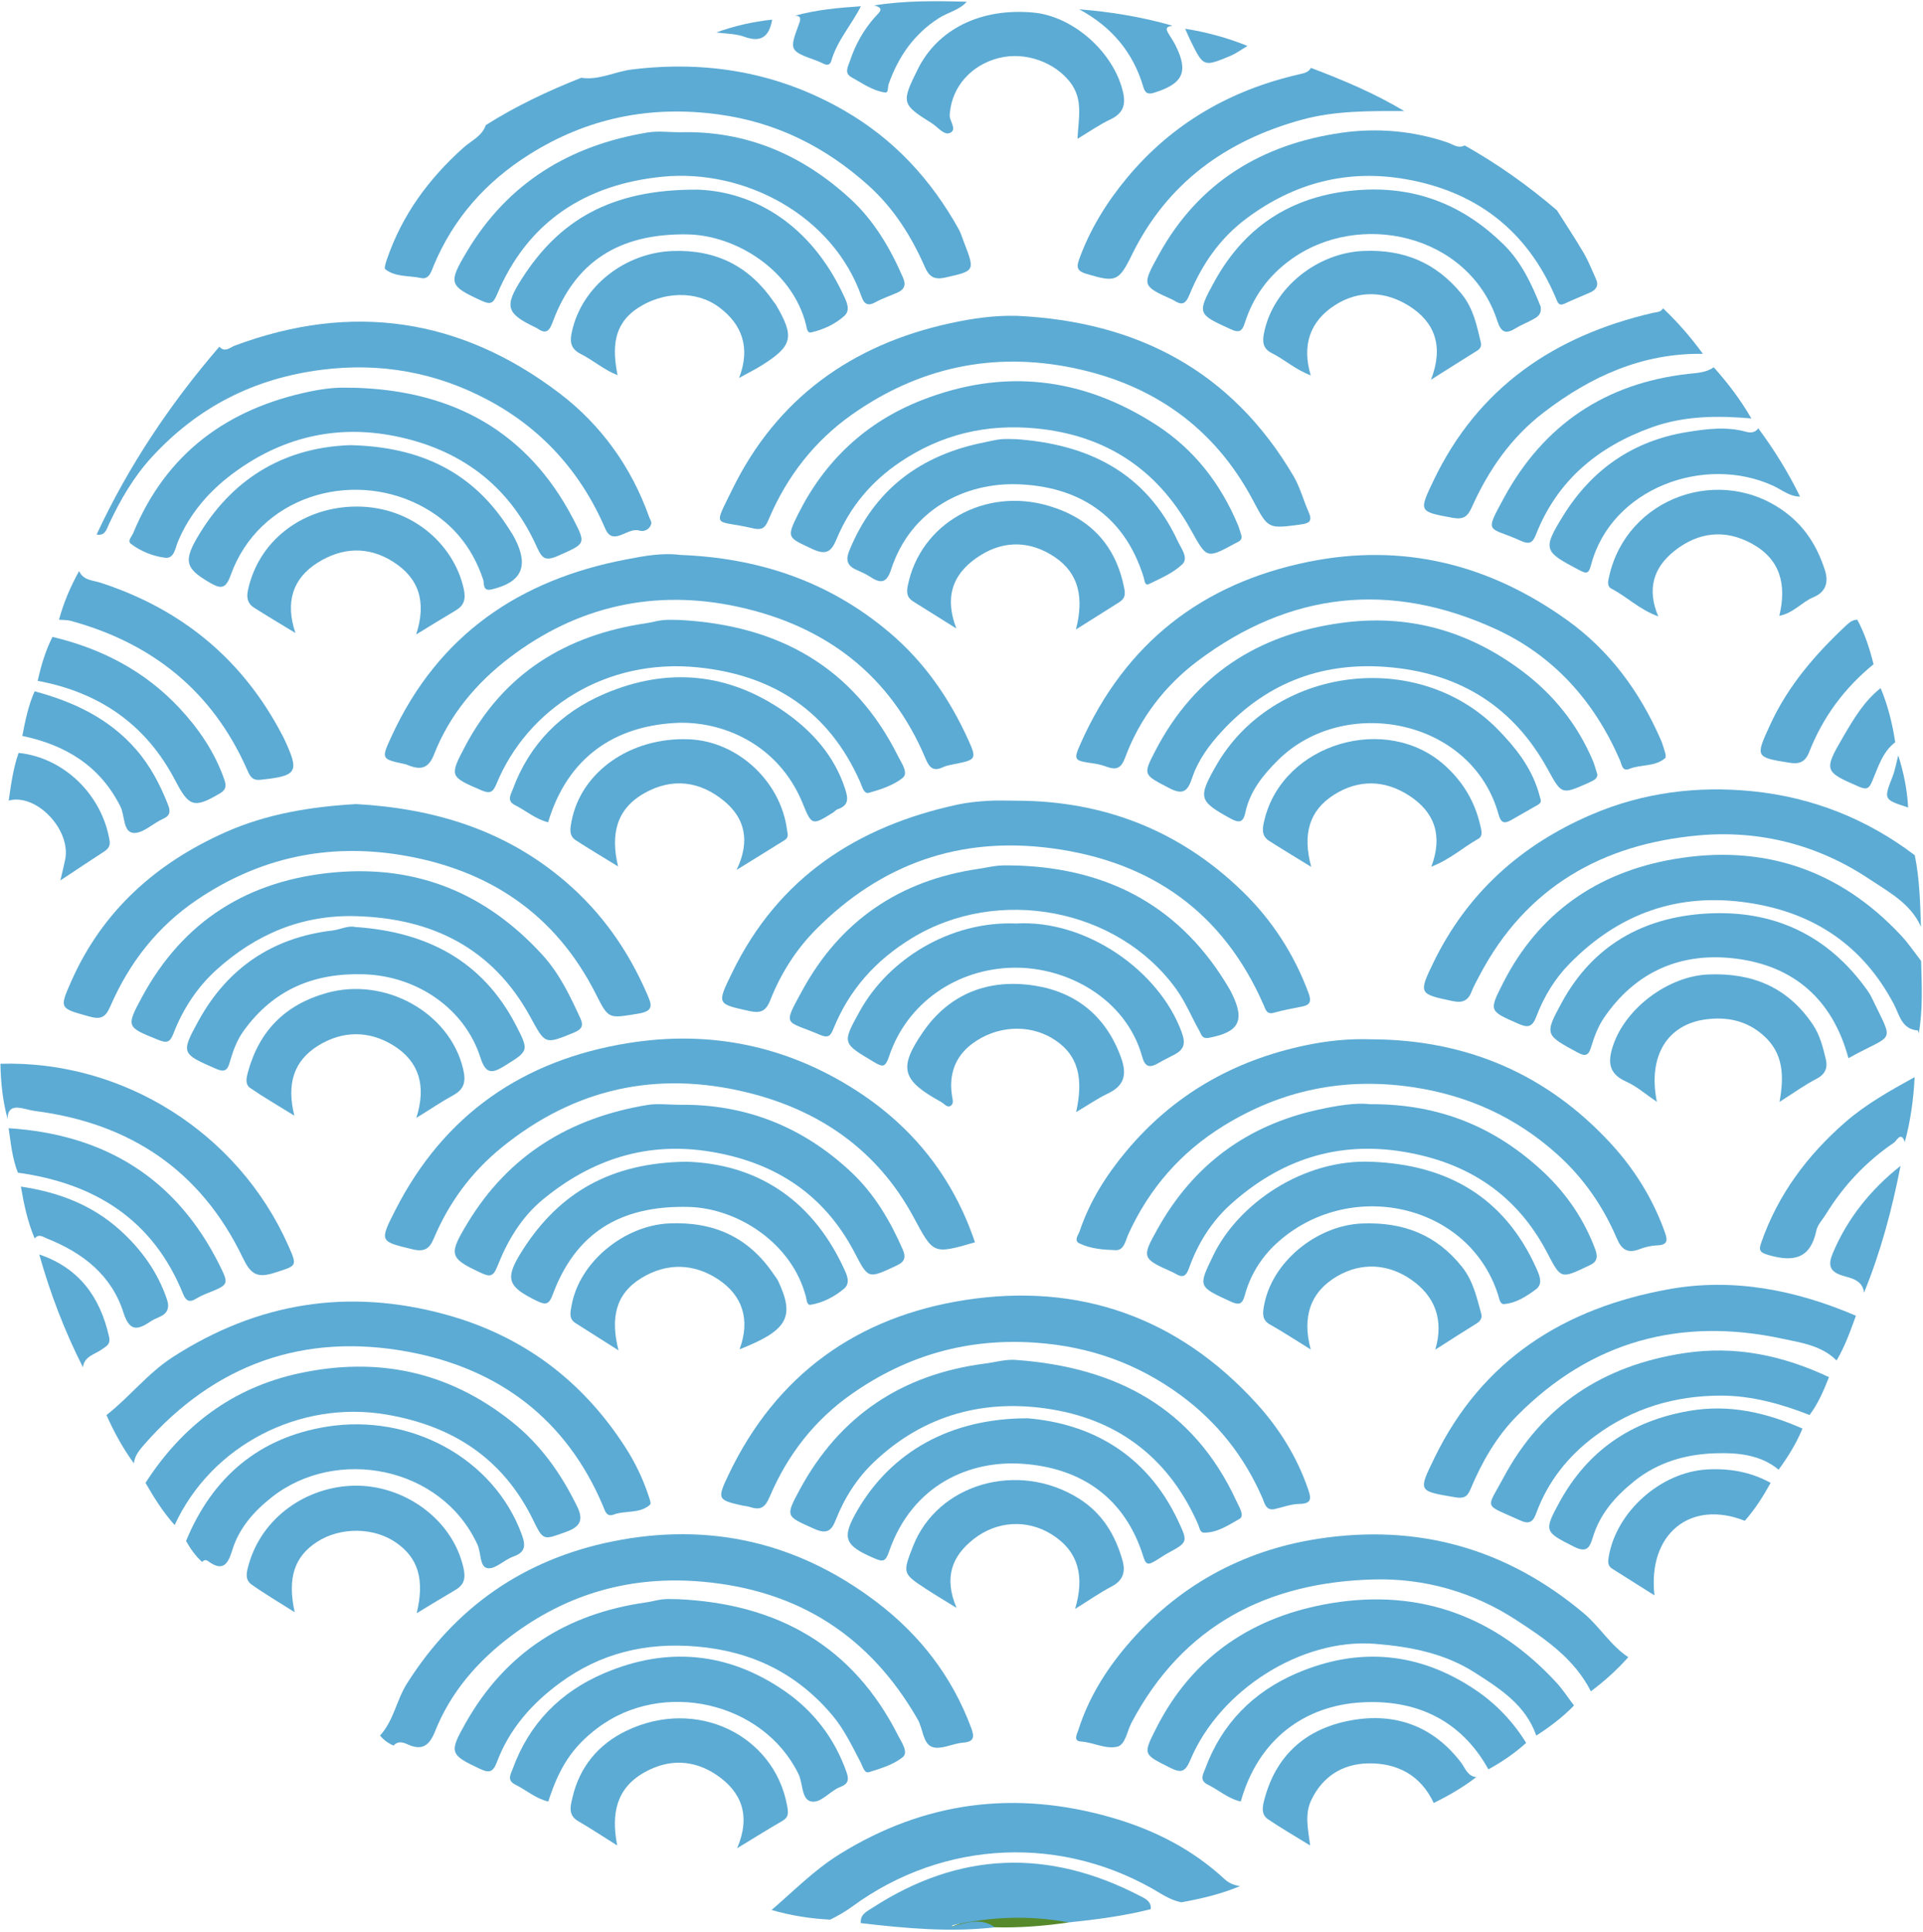 <?xml version="1.0" encoding="UTF-8"?><svg xmlns="http://www.w3.org/2000/svg" xmlns:xlink="http://www.w3.org/1999/xlink" height="160.3" preserveAspectRatio="xMidYMid meet" version="1.0" viewBox="0.5 -0.1 159.6 160.3" width="159.6" zoomAndPan="magnify"><g id="change1_1"><path d="M83.079,159.81c-1.248,0-2.496,0-3.744,0c3.263-1.271,6.535-1.844,9.865-0.403 C87.17,159.705,85.131,159.866,83.079,159.81z" fill="#55892B"/></g><g fill="#5CABD4" id="change2_1"><path d="M158.866,66.903c-0.074-1.478-0.373-2.915-0.82-4.323c-0.155,0.589-0.256,1.199-0.476,1.763 C156.835,66.24,156.818,66.234,158.866,66.903z"/><path d="M64.588,1.53c-1.59,0.163-3.135,0.521-4.639,1.061c0.78,0.111,1.605,0.095,2.327,0.359 C63.735,3.483,64.348,2.865,64.588,1.53z"/><path d="M35.438,22.969c0.7,0.154,0.866-0.583,1.083-1.095c1.642-3.892,4.324-6.894,7.87-9.133 c4.839-3.057,10.082-4.12,15.771-3.343c4.789,0.655,8.85,2.694,12.405,5.884c2.11,1.896,3.578,4.232,4.704,6.798 c0.34,0.772,0.772,1.052,1.641,0.858c2.518-0.562,2.525-0.531,1.578-2.978c-0.136-0.35-0.239-0.718-0.422-1.043 c-2.285-4.113-5.37-7.458-9.467-9.827c-5.491-3.172-11.38-4.189-17.655-3.426c-1.419,0.173-2.734,0.917-4.209,0.69 c-2.749,1.089-5.416,2.341-7.917,3.929c-0.312,0.919-1.205,1.287-1.85,1.864c-2.896,2.587-5.115,5.613-6.371,9.308 c-0.087,0.257-0.226,0.708-0.122,0.787C33.341,22.908,34.443,22.749,35.438,22.969z"/><path d="M42.865,135.678c4.717-3.564,10.022-5.072,15.963-4.539c7.963,0.716,13.862,4.513,17.83,11.411 c0.445,0.771,0.433,2.012,1.205,2.297c0.714,0.264,1.696-0.289,2.571-0.354c0.966-0.074,0.927-0.535,0.667-1.233 c-1.583-4.259-4.257-7.71-7.85-10.438c-6.548-4.971-13.914-6.654-21.943-5.021c-7.31,1.488-13.003,5.42-17.026,11.775 c-0.883,1.396-1.105,3.09-2.242,4.325c0.308,0.367,0.677,0.653,1.125,0.831c0.356-0.396,0.773-0.279,1.166-0.098 c1.216,0.563,1.816,0.082,2.283-1.092C37.901,140.309,40.126,137.75,42.865,135.678z"/><path d="M131.95,133.761c-6.445-5.42-13.834-7.451-22.054-6.184c-6.338,0.977-11.729,3.963-15.908,8.897 c-1.731,2.047-3.146,4.326-3.973,6.917c-0.119,0.374-0.473,0.961,0.193,1.007c1.039,0.07,2.072,0.66,3.016,0.431 c0.687-0.166,0.816-1.293,1.188-1.994c4.28-8.098,11.317-11.674,20.147-11.885c4.16-0.102,8.188,1.033,11.754,3.35 c2.438,1.582,4.847,3.223,6.222,5.932c1.131-0.841,2.168-1.781,3.106-2.834C134.172,136.438,133.293,134.891,131.95,133.761z"/><path d="M34.385,112.06c7.508,1.396,13.126,5.589,16.174,12.822c0.152,0.358,0.264,0.91,0.864,0.688 c0.995-0.369,2.182-0.048,3.036-0.832c0.106-0.097-0.067-0.533-0.156-0.801c-0.463-1.391-1.101-2.706-1.89-3.934 c-3.579-5.567-8.538-9.284-14.941-11.037c-8.073-2.207-15.595-1-22.63,3.533c-2.085,1.346-3.585,3.311-5.504,4.814 c0.627,1.41,1.361,2.757,2.274,4.004c0.065-0.648,0.487-1.136,0.875-1.579C18.336,113.066,25.752,110.457,34.385,112.06z"/><path d="M132.579,67.492c-5.836,2.505-10.297,6.5-13.095,12.238c-1.28,2.632-1.213,2.645,1.574,3.232 c0.771,0.164,1.269,0.004,1.563-0.756c0.188-0.481,0.445-0.938,0.688-1.396c3.851-7.308,10.176-10.874,18.15-11.595 c5.084-0.46,9.924,0.774,14.209,3.637c1.602,1.07,3.414,2.014,4.262,3.944c-0.063-1.988-0.113-3.977-0.512-5.936 c-3.988-3.024-8.518-4.806-13.455-5.307C141.387,65.09,136.866,65.65,132.579,67.492z"/><path d="M9.555,43.362c0.944-2.002,2.039-3.901,3.558-5.551c3.813-4.143,8.473-6.515,14.081-7.229 c4.887-0.622,9.483,0.215,13.755,2.479c4.488,2.377,7.756,5.984,9.79,10.713c0.646,1.503,1.873-0.178,2.839,0.153 c0.334,0.115,0.864-0.077,0.977-0.59c0.032-0.154-0.11-0.347-0.173-0.523c-1.471-4.152-3.988-7.651-7.431-10.273 c-8.202-6.247-17.247-7.596-26.972-3.961c-0.367,0.137-0.818,0.605-1.272,0.083c-4.087,4.743-7.541,9.9-10.188,15.585 C9.233,44.381,9.333,43.833,9.555,43.362z"/><path d="M111.836,10.917c-6.572,0.947-11.83,4.083-15.143,10.081c-1.418,2.569-1.459,2.613,1.098,3.757 c0.043,0.02,0.084,0.04,0.125,0.065c0.648,0.414,0.963,0.367,1.311-0.479c1.025-2.507,2.529-4.686,4.76-6.341 c3.943-2.932,8.336-4.074,13.15-3.239c5.9,1.023,10.135,4.29,12.488,9.86c0.164,0.387,0.236,0.712,0.77,0.457 c0.679-0.326,1.383-0.597,2.068-0.902c0.496-0.221,0.752-0.569,0.496-1.125c-0.33-0.725-0.617-1.479-1.02-2.161 c-0.703-1.203-1.479-2.365-2.224-3.544c-2.379-2.04-4.922-3.845-7.653-5.379c-0.543,0.287-0.98-0.095-1.441-0.251 C117.754,10.744,114.752,10.497,111.836,10.917z"/><path d="M159.943,79.626c-0.547-0.701-1.047-1.447-1.651-2.096c-5.155-5.528-11.547-7.622-18.918-6.338 c-6.313,1.1-11.174,4.453-14.133,10.285c-1.171,2.306-1.152,2.299,1.209,3.336c0.729,0.321,1.18,0.437,1.555-0.553 c0.617-1.63,1.521-3.142,2.759-4.399c4.094-4.169,9-5.93,14.84-5.055c5.436,0.813,9.496,3.533,12.076,8.41 c0.477,0.904,0.641,2.08,1.993,2.186c0.029,0.002,0.05,0.171,0.072,0.262C160.1,83.662,160,81.643,159.943,79.626z"/><path d="M32.554,117.266c5.518,0.935,9.692,3.641,12.188,8.741c0.865,1.771,0.845,1.679,2.786,0.979 c1.216-0.438,1.375-1.063,0.871-2.092c-1.334-2.73-3.032-5.143-5.46-7.064c-5.265-4.173-11.161-5.379-17.628-3.979 c-5.522,1.194-9.696,4.364-12.734,9.085c0.709,1.234,1.465,2.438,2.418,3.503C18.067,119.776,25.418,116.056,32.554,117.266z"/><path d="M139.004,106.869c-8.658,1.561-15.479,5.827-19.449,13.993c-1.359,2.796-1.377,2.742,1.693,3.267 c0.758,0.129,1.025-0.021,1.313-0.702c0.935-2.229,2.142-4.335,3.838-6.048c6.144-6.202,13.564-8.219,22.043-6.402 c1.572,0.336,3.248,0.568,4.484,1.805c0.699-1.167,1.146-2.443,1.607-3.714C149.555,106.939,144.368,105.903,139.004,106.869z"/><path d="M111.014,132.917c-6.469,1.063-11.516,4.379-14.553,10.375c-1.115,2.201-1.082,2.158,1.109,3.261 c0.93,0.468,1.281,0.422,1.727-0.634c2.453-5.83,9.258-10.105,15.313-9.627c2.912,0.229,5.783,0.775,8.307,2.394 c2.096,1.341,4.207,2.688,5.088,5.221c1.127-0.728,2.195-1.528,3.131-2.497c-0.482-0.633-0.916-1.31-1.453-1.894 C124.625,134.027,118.361,131.708,111.014,132.917z"/><path d="M92.715,150.694c-7.955-2.278-15.472-1.333-22.532,3.052c-2.09,1.297-3.798,3.043-5.644,4.629 c1.59,0.463,3.212,0.72,4.862,0.802c0.633-0.313,1.241-0.655,1.817-1.077c7.632-5.6,17.576-6.012,25.654-1.063 c0.53,0.322,1.069,0.575,1.672,0.702c1.668-0.3,3.312-0.687,4.877-1.346c-0.479-0.062-0.922-0.242-1.271-0.563 C99.439,153.314,96.241,151.705,92.715,150.694z"/><path d="M23.063,124.123c5.33-4.201,14.06-2.594,17.065,3.938c0.312,0.677,0.166,1.852,0.837,1.956 c0.64,0.103,1.38-0.696,2.127-0.96c1.006-0.356,1.057-0.893,0.72-1.815c-2.324-6.366-9.272-10.081-16.196-8.967 c-5.651,0.91-9.498,4.212-11.676,9.483c0.368,0.644,0.78,1.25,1.343,1.746c0.137-0.194,0.326-0.189,0.487-0.071 c1.181,0.864,1.631,0.319,1.994-0.873C20.324,126.71,21.549,125.316,23.063,124.123z"/><path d="M140.297,112.169c-6.73,1.019-11.822,4.345-15.029,10.359c-1.42,2.663-1.711,2.115,1.431,3.538 c0.651,0.296,1.021,0.156,1.272-0.538c0.973-2.68,2.658-4.813,4.953-6.51c3.1-2.294,6.621-3.318,10.404-3.321 c2.533-0.001,4.992,0.681,7.361,1.609c0.713-0.956,1.174-2.043,1.61-3.142C148.488,112.375,144.557,111.525,140.297,112.169z"/><path d="M123.006,140.15c-4.678-3.172-9.697-3.64-14.879-1.42c-3.611,1.548-6.219,4.177-7.598,7.92 c-0.168,0.457-0.52,0.961,0.205,1.32c0.92,0.456,1.707,1.174,2.744,1.406c1.479-5.268,5.391-7.93,9.932-8.22 c4.479-0.284,8.301,1.362,10.619,5.55c1.129-0.612,2.182-1.334,3.135-2.196C126.086,142.763,124.686,141.289,123.006,140.15z"/><path d="M2.185,91.826c0.414,0.065,0.819,0.202,1.235,0.256c7.895,1.019,13.76,4.949,17.229,12.174 c0.639,1.332,1.157,1.732,2.651,1.244c1.815-0.592,1.913-0.486,1.134-2.238c-4.154-9.364-13.69-15.391-23.899-15.1 c0.031,1.549,0.185,3.084,0.6,4.584C1.111,92.013,1.477,91.71,2.185,91.826z"/><path d="M94.04,14.653c-1.694,2.038-3.067,4.257-3.976,6.76c-0.244,0.669-0.162,0.98,0.582,1.203 c2.443,0.731,2.697,0.666,3.795-1.572c2.925-5.958,7.797-9.469,14.072-11.202c2.793-0.772,5.666-0.73,8.529-0.729 c-2.453-1.469-5.074-2.575-7.742-3.58c-0.205,0.37-0.553,0.437-0.938,0.524C102.652,7.359,97.813,10.117,94.04,14.653z"/><path d="M119.467,39.791c-1.225,2.563-1.219,2.557,1.576,3.069c0.895,0.164,1.246-0.061,1.615-0.881 c1.379-3.075,3.252-5.786,5.98-7.871c3.907-2.986,8.176-4.922,13.194-4.85c-0.989-1.358-2.086-2.623-3.308-3.778 c-0.19,0.339-0.53,0.31-0.854,0.384C129.508,27.759,123.17,32.044,119.467,39.791z"/><path d="M21.01,63.763c0.221,0.498,0.395,0.912,1.095,0.839c3.094-0.324,3.276-0.617,1.976-3.402 c-0.04-0.085-0.084-0.168-0.128-0.252c-3.281-6.32-8.356-10.5-15.107-12.697c-0.643-0.209-1.438-0.188-1.78-0.969 c-0.715,1.281-1.288,2.621-1.669,4.04c0.327,0.028,0.667,0.007,0.979,0.092C13.158,53.269,18.142,57.268,21.01,63.763z"/><path d="M125.35,41.153c-1.731,3.17-1.309,2.387,1.381,3.624c0.707,0.325,0.982,0.153,1.244-0.516 c1.767-4.497,5.135-7.288,9.584-8.894c2.693-0.973,5.484-0.995,8.295-0.748c-0.883-1.531-1.942-2.933-3.123-4.246 c-0.639,0.458-1.412,0.468-2.131,0.55C133.741,31.702,128.629,35.147,125.35,41.153z"/><path d="M140.661,116.971c-4.824,0.84-8.406,3.321-10.736,7.573c-1.329,2.422-1.209,2.467,1.201,3.687 c1.004,0.507,1.293,0.161,1.563-0.747c0.584-1.956,1.849-3.4,3.437-4.68c2.017-1.622,4.367-2.256,6.804-2.325 c1.771-0.051,3.672,0.108,5.188,1.364c0.781-1.065,1.473-2.187,1.979-3.411C147.081,117.099,144.021,116.386,140.661,116.971z"/><path d="M145.413,35.725c-1.636-0.451-3.246-0.24-4.879,0.022c-4.513,0.724-7.927,3.122-10.293,6.937 c-1.746,2.818-1.593,2.978,1.286,4.496c0.636,0.335,0.826,0.361,1.023-0.402c1.676-6.399,9.469-9.194,15.145-6.557 c0.714,0.332,1.349,0.887,2.201,0.882c-0.977-1.998-2.143-3.881-3.467-5.666C146.172,35.818,145.768,35.823,145.413,35.725z"/><path d="M15.686,107.241c0.214,0.528,0.483,0.782,1.057,0.433c0.32-0.195,0.668-0.354,1.017-0.492 c1.708-0.686,1.758-0.708,0.975-2.284C15.142,97.658,9.19,94.021,1.217,93.511c0.184,1.244,0.296,2.505,0.769,3.689 C8.355,98.085,13.186,101.076,15.686,107.241z"/><path d="M121.754,146.134c-2.205-2.885-5.201-4.074-8.697-3.563c-3.832,0.563-6.561,2.683-7.606,6.585 c-0.156,0.583-0.326,1.274,0.288,1.691c1.074,0.729,2.203,1.379,3.5,2.178c-0.19-1.396-0.461-2.604,0.085-3.756 c0.942-1.987,2.622-3.016,4.721-3.057c2.41-0.045,4.369,0.974,5.449,3.289c1.235-0.614,2.432-1.299,3.526-2.148 C122.288,147.268,122.113,146.605,121.754,146.134z"/><path d="M95.092,157.197c-7.588-3.934-14.996-3.673-22.194,1.006c-0.446,0.291-1.034,0.541-0.951,1.262 c3.7,0.433,7.405,0.776,11.134,0.348c-1.134-0.796-2.297-0.417-3.459-0.093c-0.048,0.013-0.063,0.032-0.055,0.058 c0.076,0.174-0.159-0.088,0.022-0.145c3.188-0.709,6.392-0.828,9.612-0.226c2.291-0.237,4.57-0.532,6.809-1.1 C96.063,157.642,95.536,157.426,95.092,157.197z"/><path d="M15.036,64.643c1.154,2.215,1.568,2.354,3.734,1.075c0.523-0.308,0.517-0.661,0.332-1.182 c-0.798-2.254-2.117-4.188-3.726-5.905c-2.871-3.066-6.456-4.92-10.521-5.886C4.27,53.9,3.906,55.131,3.63,56.391 C8.734,57.342,12.614,59.998,15.036,64.643z"/><path d="M146.693,102.955c-0.221,0.631-0.221,0.853,0.617,1.088c2.082,0.59,3.453,0.281,3.943-2.057 c0.104-0.477,0.514-0.889,0.783-1.329c1.471-2.393,3.359-4.396,5.686-5.97c0.154-0.105,0.578-0.982,0.865-0.021 c0.482-1.766,0.729-3.567,0.818-5.396c-2.014,1.114-4.027,2.231-5.771,3.753C150.506,95.757,148.079,98.994,146.693,102.955z"/><path d="M142.157,121.826c-3.828,0.226-7.511,3.5-8.14,7.242c-0.063,0.393-0.106,0.744,0.291,0.994 c1.135,0.711,2.267,1.428,3.506,2.21c-0.58-5.123,3.002-7.974,7.494-6.188c0.853-0.957,1.531-2.029,2.146-3.147 C145.805,122.026,144.025,121.716,142.157,121.826z"/><path d="M4.395,102.66c2.955,1.178,5.358,3.024,6.35,6.147c0.492,1.547,1.132,1.491,2.215,0.759 c0.231-0.156,0.494-0.275,0.752-0.385c0.685-0.291,0.885-0.758,0.642-1.473c-0.772-2.271-2.116-4.137-3.89-5.738 c-2.353-2.126-5.158-3.159-8.229-3.616c0.25,1.472,0.557,2.927,1.146,4.31C3.712,102.232,4.104,102.542,4.395,102.66z"/><path d="M10.491,66.812c0.381,0.758,0.213,2.116,1.075,2.195c0.783,0.073,1.633-0.799,2.488-1.178 c0.598-0.265,0.59-0.648,0.4-1.133c-0.654-1.669-1.467-3.237-2.656-4.605c-2.255-2.592-5.191-3.961-8.422-4.833 c-0.531,1.182-0.779,2.44-1.024,3.702C5.926,61.712,8.789,63.43,10.491,66.812z"/><path d="M149.036,63.189c0.78,0.124,1.287-0.041,1.621-0.896c1.131-2.888,2.928-5.315,5.338-7.277 c-0.312-1.282-0.722-2.528-1.347-3.697c-0.354,0.004-0.612,0.182-0.86,0.414c-2.59,2.414-4.877,5.041-6.375,8.306 C146.188,62.711,146.157,62.733,149.036,63.189z"/><path d="M5.905,71.238c-0.102,0.489-0.223,0.975-0.392,1.713c1.344-0.89,2.465-1.643,3.601-2.377 c0.349-0.225,0.556-0.469,0.483-0.918c-0.612-3.761-3.743-6.888-7.554-7.287c-0.449,1.282-0.627,2.621-0.821,3.956 C3.512,65.699,6.425,68.753,5.905,71.238z"/><path d="M73.138,1.293C72.184,2.36,71.5,3.579,71.05,4.932c-0.159,0.478-0.514,1.029,0.115,1.375 c0.897,0.493,1.754,1.125,2.792,1.267c0.303,0.042,0.209-0.455,0.298-0.703c0.809-2.275,2.112-4.164,4.187-5.48 c0.749-0.476,1.675-0.644,2.289-1.345c-2.57-0.077-5.14-0.103-7.688,0.306C73.991,0.571,73.433,0.964,73.138,1.293z"/><path d="M95.389,7.112c0.154,0.527,0.383,0.645,0.922,0.475c2.4-0.758,2.849-1.732,1.736-3.959 c-0.188-0.376-0.451-0.713-0.646-1.086c-0.221-0.424,0.137-0.445,0.401-0.514c-2.53-0.72-5.112-1.151-7.733-1.355 C92.717,2.096,94.538,4.209,95.389,7.112z"/><path d="M152.616,103.875c-0.412,0.979-0.287,1.549,0.846,1.879c0.709,0.207,1.625,0.369,1.744,1.401 c1.39-3.397,2.33-6.924,3.03-10.521C155.773,98.589,153.846,100.957,152.616,103.875z"/><path d="M153.445,61.089c-1.608,2.749-1.52,2.851,1.353,4.09c0.67,0.289,0.839,0.114,1.097-0.488 c0.489-1.143,0.836-2.394,1.899-3.203c-0.231-1.544-0.606-3.05-1.209-4.495C155.188,58.089,154.313,59.604,153.445,61.089z"/><path d="M9.55,110.807c-0.741-3.302-2.496-5.706-5.792-6.821c0.908,3.237,2.105,6.362,3.627,9.361 c0.105-0.919,0.972-1.057,1.551-1.475C9.317,111.596,9.698,111.469,9.55,110.807z"/><path d="M68.297,4.942c0.176,0.064,0.348,0.146,0.516,0.229c0.294,0.145,0.569,0.164,0.676-0.207 c0.486-1.698,1.687-3.005,2.46-4.545c-1.831,0.125-3.657,0.284-5.437,0.774c0.495,0.048,0.446,0.293,0.306,0.675 C65.992,4.107,66.002,4.11,68.297,4.942z"/><path d="M102.581,4.553c0.515-0.212,0.971-0.557,1.455-0.84c-1.668-0.68-3.396-1.145-5.175-1.428 c0.154,0.341,0.3,0.688,0.464,1.023C100.381,5.445,100.389,5.459,102.581,4.553z"/><path d="M6.402,81.347c-0.997,2.256-0.944,2.206,1.471,2.885c0.977,0.275,1.37,0.116,1.78-0.827 c1.564-3.603,3.89-6.608,7.185-8.839c5.196-3.518,10.896-4.734,17.045-3.707c7.204,1.206,12.708,4.875,16.061,11.501 c1.089,2.151,1.06,2.036,3.488,1.652c1.375-0.218,1.159-0.747,0.774-1.632c-1.574-3.624-3.754-6.751-6.795-9.351 c-5.024-4.292-10.914-6.05-17.354-6.413c-3.72,0.216-7.37,0.796-10.801,2.315C13.465,71.499,8.997,75.469,6.402,81.347z"/><path d="M79.339,26.725c-8.154,1.778-14.371,6.237-18.063,13.783c-1.637,3.346-1.496,2.469,1.698,3.224 c0.924,0.217,1.077-0.162,1.373-0.852c1.494-3.479,3.753-6.388,6.853-8.576c5.534-3.908,11.687-5.236,18.304-3.888 c6.613,1.347,11.738,4.9,14.957,10.941c1.295,2.43,1.24,2.426,3.938,2.068c0.754-0.1,1.057-0.259,0.713-1.037 c-0.438-0.988-0.715-2.063-1.256-2.986c-5.137-8.738-12.99-12.818-22.918-13.295C83.029,26.052,81.165,26.326,79.339,26.725z"/><path d="M106.275,125.114c0.687-0.151,1.371-0.421,2.06-0.429c1.09-0.014,0.979-0.507,0.72-1.257 c-0.923-2.665-2.398-5.027-4.267-7.079c-6.504-7.145-14.713-10.041-24.16-8.587c-8.951,1.378-15.71,6.18-19.678,14.532 c-0.938,1.976-0.898,2.06,1.117,2.514c0.229,0.052,0.47,0.063,0.689,0.135c0.85,0.276,1.237,0.063,1.628-0.857 c1.477-3.478,3.735-6.391,6.862-8.566c4.587-3.191,9.619-4.615,15.251-4.211c4.465,0.318,8.437,1.74,12.004,4.363 c3.021,2.221,5.272,5.072,6.772,8.518C105.463,124.617,105.545,125.255,106.275,125.114z"/><path d="M33.026,60.929c-0.902,1.951-0.921,1.942,1.076,2.37c0.137,0.029,0.266,0.093,0.398,0.142 c0.978,0.359,1.589,0.164,2.015-0.924c1.284-3.283,3.496-5.93,6.258-8.036c5.656-4.313,12.096-5.736,19.001-4.229 c7.209,1.574,12.619,5.627,15.544,12.595c0.32,0.764,0.644,1.084,1.452,0.706c0.334-0.156,0.722-0.205,1.088-0.28 c1.623-0.334,1.712-0.418,1.031-1.926c-1.563-3.457-3.647-6.506-6.601-8.995c-5.035-4.246-10.864-6.16-17.332-6.409 c-1.53-0.197-3.043,0.098-4.491,0.375C43.623,48.002,36.889,52.572,33.026,60.929z"/><path d="M135.73,63.696c0.976-0.396,2.133-0.156,2.984-0.904c0.049-0.043,0.014-0.182,0.02-0.318 c-0.114-0.364-0.213-0.781-0.383-1.166c-1.744-3.996-4.238-7.42-7.813-9.975c-6.471-4.624-13.615-6.41-21.465-4.814 c-8.807,1.79-15.158,6.742-18.852,14.993c-0.656,1.468-0.613,1.494,1.01,1.727c0.371,0.053,0.74,0.142,1.092,0.271 c0.787,0.287,1.211,0.188,1.555-0.741c1.205-3.263,3.314-5.993,6.039-8.038c7.643-5.734,15.971-6.628,24.664-2.662 c4.854,2.214,8.232,5.998,10.359,10.891C135.1,63.312,135.122,63.945,135.73,63.696z"/><path d="M108.848,86.634c-5.955,1.25-10.951,4.094-14.863,8.771c-1.67,1.996-3.049,4.176-3.883,6.659 c-0.102,0.306-0.502,0.767-0.016,1.002c0.938,0.453,2,0.531,3.014,0.563c0.709,0.021,0.82-0.834,1.063-1.36 c1.735-3.778,4.342-6.771,7.887-8.956c4.834-2.98,10.029-4.04,15.656-3.216c4.603,0.674,8.623,2.499,12.076,5.614 c2.172,1.959,3.784,4.309,4.922,6.981c0.389,0.91,0.914,1.229,1.866,0.856c0.474-0.186,0.998-0.301,1.505-0.321 c0.907-0.036,0.807-0.509,0.592-1.11c-0.981-2.738-2.5-5.184-4.444-7.303c-5.341-5.816-12.027-8.654-19.91-8.681 C112.461,86.069,110.656,86.253,108.848,86.634z"/><path d="M34.752,103.56c0.968,0.234,1.393-0.051,1.738-0.872c1.261-2.989,3.107-5.515,5.654-7.584 c6.053-4.917,12.884-6.388,20.362-4.562c6.005,1.467,10.81,4.779,13.807,10.332c1.665,3.082,1.59,3.121,5.105,2.104 c-1.81-5.377-5.141-9.568-9.875-12.612c-5.772-3.706-12.122-5.006-18.881-3.922c-8.728,1.397-15.303,5.917-19.357,13.871 C31.97,102.938,32.023,102.9,34.752,103.56z"/><path d="M106.254,83.923c0.764-0.219,1.553-0.353,2.33-0.51c0.686-0.142,0.76-0.459,0.52-1.115 c-1.196-3.235-3.053-6.083-5.494-8.449c-5.188-5.03-11.481-7.498-18.723-7.513c-0.803,0-1.607-0.041-2.404,0.011 c-0.84,0.054-1.688,0.134-2.508,0.311c-8.358,1.807-14.889,6.069-18.719,13.96c-1.262,2.6-1.28,2.572,1.432,3.168 c0.853,0.188,1.354,0.079,1.729-0.869c0.866-2.205,2.133-4.213,3.802-5.895c5.417-5.451,11.956-7.762,19.605-6.734 c8.231,1.107,14.19,5.314,17.555,13.005C105.547,83.687,105.631,84.103,106.254,83.923z"/><path d="M46.934,139.562c3.39-2.501,7.179-3.408,11.381-3.047c4.541,0.388,8.266,2.179,11.226,5.658 c1.028,1.209,1.674,2.604,2.398,3.973c0.169,0.318,0.29,0.913,0.676,0.794c0.975-0.301,2.023-0.616,2.795-1.233 c0.519-0.414-0.083-1.23-0.363-1.787c-3.773-7.487-10.06-10.955-18.258-11.332c-0.424,0-0.851-0.033-1.271,0.01 c-0.463,0.049-0.917,0.188-1.38,0.254c-6.604,0.928-11.67,4.139-14.988,10.002c-1.384,2.443-1.336,2.634,1.157,3.8 c0.756,0.354,1.095,0.349,1.436-0.554C42.763,143.38,44.619,141.269,46.934,139.562z"/><path d="M30.097,32.079c-0.612,0-1.228-0.037-1.839,0.01c-0.651,0.05-1.304,0.147-1.944,0.277 c-6.916,1.414-12.013,5.122-14.759,11.767c-0.118,0.283-0.504,0.65-0.196,0.885c0.83,0.631,1.825,1.029,2.837,1.158 c0.765,0.097,0.843-0.788,1.062-1.313c0.97-2.331,2.569-4.181,4.541-5.655c4.001-2.99,8.533-4.105,13.446-3.13 c5.35,1.063,9.402,3.992,11.719,9.008c0.474,1.027,0.645,1.474,1.882,0.919c2.232-1.001,2.335-0.93,1.209-3.083 C44.269,35.687,38.101,32.352,30.097,32.079z"/><path d="M58.481,55.279c6.261,0.656,10.812,3.667,13.401,9.485c0.164,0.368,0.301,1.037,0.731,0.917 c0.979-0.275,2.023-0.61,2.795-1.228c0.519-0.414-0.085-1.23-0.361-1.786c-3.717-7.471-9.989-10.884-18.107-11.325 c-0.473,0-0.947-0.035-1.413,0.01c-0.465,0.044-0.917,0.188-1.379,0.256c-6.638,0.971-11.809,4.13-15.012,10.152 c-1.369,2.572-1.308,2.581,1.314,3.71c0.674,0.291,0.951,0.212,1.248-0.512C44.269,58.703,50.779,54.473,58.481,55.279z"/><path d="M100.398,127.066c1.129,0.025,2.064-0.63,2.978-1.143c0.453-0.252-0.051-1.018-0.272-1.502 c-3.58-7.746-10.011-11.059-18.155-11.674c-0.927-0.1-1.788,0.174-2.671,0.287c-6.917,0.889-12.095,4.334-15.414,10.482 c-1.214,2.251-1.12,2.179,1.178,3.22c1.116,0.507,1.477,0.159,1.841-0.767c0.715-1.818,1.784-3.465,3.179-4.783 c4.175-3.957,9.284-5.271,14.829-4.329c5.651,0.962,9.737,4.226,12.058,9.554C100.059,126.673,100.104,127.06,100.398,127.066z"/><path d="M132.309,64.867c0.129-0.057,0.254-0.123,0.381-0.186c0.291-0.142,0.42-0.365,0.373-0.56 c-0.143-0.439-0.221-0.762-0.348-1.064c-1.27-3.026-3.271-5.515-5.861-7.461c-4.461-3.352-9.463-4.787-15.076-4.006 c-6.899,0.959-12.104,4.32-15.358,10.541c-1.096,2.094-1.024,2.037,1.115,3.157c1.153,0.606,1.543,0.255,1.901-0.824 c0.496-1.49,1.42-2.748,2.482-3.895c3.832-4.144,8.568-5.852,14.17-5.284c5.748,0.583,10.059,3.344,12.852,8.416 C130.116,65.835,130.094,65.847,132.309,64.867z"/><path d="M75.177,38.259c3.424-2.316,7.189-3.214,11.335-2.809c5.744,0.563,9.984,3.357,12.777,8.33 c1.387,2.472,1.291,2.526,3.75,1.192c0.238-0.131,0.547-0.212,0.506-0.588c-0.102-0.313-0.18-0.636-0.307-0.938 c-1.439-3.43-3.643-6.27-6.771-8.29c-6.135-3.961-12.648-4.732-19.492-2.043c-4.621,1.816-8.018,5.021-10.229,9.432 c-1.014,2.02-0.853,1.951,1.18,2.91c1.251,0.59,1.617,0.105,2.032-0.886C71.055,41.943,72.831,39.844,75.177,38.259z"/><path d="M71.096,16.419c-3.977-3.665-8.667-5.7-14.171-5.545c-0.896,0-1.812-0.124-2.684,0.021 c-6.459,1.069-11.59,4.172-15.002,9.896c-1.544,2.588-1.482,2.828,1.213,4.054c0.719,0.327,0.96,0.293,1.302-0.519 c2.547-6.058,7.362-9.127,13.707-9.762c6.835-0.683,14.183,3.214,16.543,9.954c0.217,0.618,0.532,0.803,1.156,0.458 c0.574-0.316,1.205-0.525,1.808-0.79c0.573-0.251,0.748-0.625,0.48-1.243C74.394,20.501,73.043,18.212,71.096,16.419z"/><path d="M132.247,104.973c0.043-0.021,0.084-0.045,0.127-0.063c0.635-0.269,0.785-0.646,0.526-1.343 c-0.918-2.479-2.393-4.625-4.271-6.394c-3.906-3.668-8.561-5.7-14.43-5.654c-1.191-0.146-2.777,0.121-4.33,0.463 c-5.885,1.296-10.32,4.575-13.277,9.85c-1.336,2.388-1.336,2.479,1.104,3.568c0.133,0.059,0.258,0.119,0.381,0.191 c0.59,0.351,0.863,0.214,1.107-0.473c0.717-2.022,1.864-3.856,3.438-5.275c4.088-3.691,8.861-5.301,14.414-4.37 c5.313,0.891,9.34,3.541,11.861,8.347C130.047,106.013,130.018,106.03,132.247,104.973z"/><path d="M40.363,105.487c0.744,0.349,1.055,0.404,1.415-0.512c0.829-2.114,2-4.084,3.773-5.546 c4.075-3.358,8.69-4.854,14.013-3.956c5.307,0.896,9.337,3.539,11.854,8.341c1.145,2.184,1.11,2.201,3.331,1.172 c0.086-0.04,0.167-0.086,0.253-0.127c0.584-0.271,0.69-0.662,0.43-1.263c-1.042-2.396-2.368-4.638-4.259-6.418 c-3.99-3.759-8.768-5.688-14.289-5.612c-0.896,0-1.811-0.125-2.682,0.02c-6.409,1.066-11.492,4.154-14.909,9.813 C37.729,103.989,37.778,104.28,40.363,105.487z"/><path d="M13.641,86.181c0.678,0.273,0.964,0.23,1.244-0.5c0.784-2.049,1.992-3.883,3.604-5.335 c3.258-2.934,7.078-4.56,11.57-4.43c6.318,0.177,11.331,2.657,14.453,8.356c1.256,2.291,1.182,2.304,3.624,1.304 c0.613-0.25,0.823-0.546,0.549-1.146c-0.862-1.887-1.756-3.76-3.173-5.308c-4.629-5.064-10.331-7.45-17.217-6.842 c-7.181,0.635-12.604,4.014-16.039,10.399C10.944,85.119,11.014,85.125,13.641,86.181z"/><path d="M100.829,86.012c2.498-0.468,3.017-1.419,1.92-3.655c-0.063-0.127-0.125-0.253-0.197-0.375 c-3.936-6.751-9.909-10.006-17.627-10.266c-0.521,0-1.038-0.036-1.555,0.01c-0.56,0.05-1.104,0.185-1.662,0.266 c-6.536,0.949-11.461,4.304-14.617,10.08c-1.684,3.08-1.414,2.45,1.468,3.692c0.677,0.292,0.873,0.089,1.113-0.507 c1.313-3.236,3.49-5.671,6.502-7.512c7.125-4.355,17.092-2.521,21.95,4.231c0.763,1.061,1.271,2.302,1.914,3.45 C100.204,85.722,100.254,86.119,100.829,86.012z"/><path d="M125.926,67.941c0.695-0.396,1.391-0.791,2.082-1.189c0.199-0.115,0.436-0.211,0.357-0.52 c-0.064-0.228-0.125-0.456-0.193-0.68c-0.631-2.034-1.885-3.626-3.363-5.134c-6.662-6.794-18.709-5.238-23.416,3.076 c-1.467,2.588-1.385,2.88,1.195,4.3c0.68,0.374,1.076,0.429,1.264-0.452c0.377-1.775,1.443-3.107,2.709-4.363 c5.506-5.473,16.088-3.451,18.303,4.465C125.068,68.181,125.336,68.277,125.926,67.941z"/><path d="M43.25,66.708c0.917,0.461,1.71,1.17,2.741,1.417c1.632-5.445,5.554-7.952,10.523-8.238 c3.832-0.221,8.598,1.696,10.623,6.712c0.732,1.816,0.793,1.793,2.53,0.704c0.119-0.075,0.212-0.21,0.338-0.252 c0.949-0.317,0.906-0.875,0.627-1.729c-0.898-2.729-2.733-4.762-4.977-6.336c-4.664-3.271-9.75-3.757-14.988-1.516 c-3.612,1.545-6.222,4.17-7.604,7.911C42.9,65.831,42.524,66.342,43.25,66.708z"/><path d="M96.327,129.442c0.371-0.203,0.709-0.464,1.08-0.665c1.68-0.91,1.698-0.925,0.875-2.682 c-2.666-5.674-7.404-8.098-12.505-8.516c-6.415-0.002-11.285,2.801-14.087,7.586c-1.373,2.349-1.145,2.957,1.425,4.053 c0.679,0.289,0.891,0.232,1.16-0.551c1.965-5.695,6.834-7.597,11.019-7.318c4.931,0.324,8.604,2.813,10.125,7.794 C95.635,129.852,95.941,129.651,96.327,129.442z"/><path d="M18.441,88.585c0.675,0.295,0.931,0.136,1.109-0.491c0.272-0.95,0.596-1.874,1.192-2.692 c2.474-3.4,5.811-4.8,9.991-4.662c4.345,0.146,8.334,2.809,9.647,6.93c0.433,1.354,0.963,1.31,1.965,0.689 c2.042-1.262,2.086-1.254,0.961-3.42c-2.786-5.364-7.43-7.727-13.328-8.124c-0.62-0.137-1.229,0.212-1.88,0.29 c-4.977,0.586-8.705,3.107-11.112,7.473C15.48,87.311,15.572,87.332,18.441,88.585z"/><path d="M96.624,88.117c0.444-0.261,0.916-0.479,1.373-0.727c0.795-0.426,0.91-0.938,0.578-1.844 c-1.882-5.136-7.962-9.358-13.734-9.021c-5.513-0.22-10.599,2.978-12.978,7.262c-1.492,2.688-1.456,2.664,1.136,4.211 c0.776,0.463,0.976,0.491,1.302-0.479c1.491-4.434,5.636-7.255,10.331-7.328c4.382-0.067,9.313,2.521,10.671,7.405 C95.54,88.457,95.943,88.517,96.624,88.117z"/><path d="M17.947,48.265c0.899,0.521,1.296,0.482,1.688-0.617c2.359-6.582,9.932-8.731,15.617-5.875 c2.629,1.321,4.429,3.422,5.359,6.252c0.09,0.278-0.076,0.961,0.685,0.782c2.483-0.584,3.11-1.897,1.958-4.175 c-0.147-0.292-0.329-0.569-0.505-0.847c-2.969-4.684-7.314-6.816-13.174-6.949c-5.184,0.171-9.534,2.502-12.483,7.298 C15.671,46.447,15.84,47.046,17.947,48.265z"/><path d="M126.271,27.149c0.479-0.295,1.019-0.496,1.508-0.774c0.318-0.181,0.673-0.375,0.593-1.025 c-0.709-1.773-1.558-3.665-3.062-5.148c-3.24-3.195-7.104-4.805-11.709-4.553c-5.516,0.302-9.67,2.797-12.324,7.636 c-1.463,2.668-1.37,2.681,1.382,3.938c0.754,0.344,0.948,0.11,1.164-0.557c0.68-2.112,1.897-3.81,3.715-5.158 c5.688-4.22,14.877-2.227,17.235,5.026C125.079,27.47,125.456,27.654,126.271,27.149z"/><path d="M44.987,27.091c0.043,0.02,0.088,0.039,0.125,0.066c0.719,0.514,0.992,0.188,1.26-0.538 c1.836-4.975,5.468-7.356,11.17-7.271c4.027,0.06,8.734,2.971,9.857,7.512c0.068,0.276,0.092,0.694,0.422,0.62 c1.015-0.23,1.987-0.678,2.748-1.362c0.568-0.51,0.177-1.225-0.109-1.831c-2.707-5.721-7.308-8.467-12.014-8.651 c-7.336-0.059-11.588,2.622-14.641,7.398C42.324,25.349,42.513,25.91,44.987,27.091z"/><path d="M50.063,143.3c5.412-4.11,13.755-2.204,16.7,3.777c0.385,0.78,0.243,2.092,1.028,2.287 c0.832,0.207,1.584-0.878,2.466-1.203c0.631-0.234,0.721-0.596,0.511-1.193c-0.983-2.807-2.723-5.083-5.126-6.745 c-4.687-3.244-9.755-3.728-14.999-1.493c-3.626,1.545-6.22,4.17-7.585,7.921c-0.168,0.459-0.516,0.96,0.205,1.319 c0.92,0.456,1.708,1.174,2.744,1.406C46.921,146.507,48.034,144.839,50.063,143.3z"/><path d="M155.842,82.675c-0.1-0.211-0.227-0.412-0.361-0.604c-3.271-4.588-7.774-6.697-13.344-6.372 c-5.277,0.308-9.438,2.653-12.018,7.383c-1.459,2.68-1.369,2.689,1.318,4.149c0.682,0.369,0.912,0.212,1.108-0.428 c0.263-0.854,0.563-1.694,1.072-2.444c2.646-3.887,6.444-5.486,10.957-4.919c4.805,0.604,8.024,3.386,9.338,8.261 C157.779,85.548,157.725,86.628,155.842,82.675z"/><path d="M45.082,107.852c0.74,0.358,0.997,0.254,1.284-0.521c1.87-5.045,5.513-7.432,11.288-7.289 c4.042,0.101,8.585,2.983,9.739,7.475c0.069,0.27,0.067,0.695,0.398,0.641c1.035-0.176,1.978-0.676,2.758-1.328 c0.589-0.494,0.211-1.218-0.076-1.826c-2.728-5.774-7.365-8.533-12.98-8.715c-6.336,0.076-10.575,2.594-13.593,7.295 C42.358,105.984,42.559,106.628,45.082,107.852z"/><path d="M125.322,108.101c1.011-0.072,1.869-0.646,2.646-1.217c0.635-0.463,0.293-1.193,0.014-1.813 c-2.655-5.854-7.356-8.514-13.594-8.775c-5.734-0.266-11.123,3.492-13.184,7.75c-1.27,2.627-1.289,2.589,1.418,3.839 c0.684,0.315,0.979,0.264,1.186-0.499c0.449-1.672,1.353-3.131,2.604-4.289c5.965-5.512,15.957-3.424,18.418,4.224 C124.932,107.635,124.984,108.125,125.322,108.101z"/><path d="M71.506,47.144c0.429,0.195,0.868,0.382,1.259,0.641c0.884,0.589,1.348,0.433,1.694-0.635 c1.635-5.033,6.208-7.234,10.568-7.067c4.777,0.182,8.748,2.389,10.398,7.735c0.08,0.257,0.08,0.715,0.439,0.54 c0.965-0.471,2.006-0.916,2.762-1.638c0.545-0.521-0.102-1.327-0.383-1.936c-2.654-5.693-7.439-8.025-13.42-8.448 c-0.424,0-0.852-0.034-1.271,0.01c-0.464,0.049-0.919,0.169-1.378,0.261c-5.308,1.059-9.145,3.938-11.206,9.031 C70.697,46.319,70.798,46.821,71.506,47.144z"/><path d="M26.901,86.664c2.034-1.264,4.24-1.271,6.265-0.01c2.115,1.32,2.738,3.336,1.887,6.003 c1.18-0.729,2.095-1.354,3.061-1.881c0.969-0.528,1.063-1.198,0.812-2.231c-1.122-4.615-6.436-7.621-11.323-6.254 c-3.419,0.957-5.59,3.141-6.524,6.557c-0.127,0.462-0.254,1.021,0.177,1.318c1.118,0.771,2.297,1.448,3.675,2.305 C24.272,89.848,24.876,87.919,26.901,86.664z"/><path d="M65.42,150.994c0.582-0.334,0.506-0.725,0.4-1.302c-1.065-5.794-7.49-9.008-13.354-6.174 c-2.287,1.104-3.856,2.965-4.453,5.519c-0.171,0.732-0.39,1.471,0.493,1.98c1.01,0.585,1.983,1.23,3.219,2.005 c-0.514-2.644-0.07-4.743,2.237-6.053c2.023-1.147,4.107-1.08,6.003,0.198c2.08,1.403,2.869,3.384,1.713,6.086 C63.104,152.389,64.249,151.667,65.42,150.994z"/><path d="M81.893,45.962c2.019-1.259,4.168-1.161,6.127,0.146c2.068,1.381,2.435,3.441,1.779,6.021 c1.303-0.82,2.412-1.516,3.521-2.217c0.41-0.26,0.621-0.494,0.502-1.118c-0.676-3.599-2.784-5.87-6.233-6.908 c-5.364-1.614-10.728,1.455-11.75,6.625c-0.125,0.63-0.03,0.99,0.461,1.3c1.085,0.686,2.175,1.363,3.575,2.238 C78.773,49.168,79.772,47.285,81.893,45.962z"/><path d="M123.2,69.493c0.407-0.228,0.243-0.737,0.143-1.167c-0.454-1.936-1.416-3.54-2.893-4.885 c-4.847-4.413-13.435-1.884-14.996,4.444c-0.154,0.631-0.332,1.333,0.377,1.785c1.056,0.674,2.131,1.318,3.496,2.158 c-0.729-2.673-0.193-4.669,1.891-5.986c2.048-1.294,4.222-1.241,6.246,0.078c2.074,1.351,2.813,3.275,1.83,5.893 C120.889,71.19,121.956,70.186,123.2,69.493z"/><path d="M54.02,65.689c2.313-1.283,4.58-0.965,6.563,0.662c1.719,1.411,2.218,3.283,1.053,5.726 c1.56-0.965,2.783-1.716,4-2.479c0.348-0.219,0.225-0.528,0.179-0.872c-0.537-4.021-4.109-7.324-8.136-7.486 c-4.825-0.195-8.964,2.688-9.747,6.815c-0.102,0.538-0.24,1.175,0.342,1.554c1.086,0.708,2.204,1.368,3.524,2.181 C51.151,69.092,51.671,66.991,54.02,65.689z"/><path d="M35.085,133.751c1.129-0.682,2.154-1.313,3.198-1.922c0.77-0.449,0.878-1,0.673-1.886 c-0.956-4.1-5.037-6.858-9.073-6.772c-3.98,0.084-7.626,2.646-8.73,6.504c-0.177,0.617-0.368,1.271,0.215,1.688 c1.099,0.785,2.271,1.468,3.59,2.306c-0.629-2.855-0.012-4.631,1.863-5.84c1.928-1.244,4.693-1.22,6.546,0.061 C35.205,129.162,35.756,130.949,35.085,133.751z"/><path d="M123.053,109.71c0.33-0.205,0.479-0.478,0.379-0.824c-0.375-1.348-0.662-2.702-1.586-3.864 c-2.135-2.685-4.873-3.729-8.256-3.608c-3.805,0.135-7.592,3.213-8.199,6.912c-0.09,0.547-0.156,1.096,0.5,1.465 c1.098,0.615,2.15,1.313,3.394,2.078c-0.734-2.695-0.035-4.789,2.211-6.088c2.028-1.175,4.252-1.018,6.146,0.307 c1.938,1.354,2.713,3.301,1.979,5.795C120.764,111.156,121.9,110.421,123.053,109.71z"/><path d="M21.592,50.325c1.059,0.673,2.138,1.312,3.427,2.098c-0.863-2.569-0.224-4.535,1.844-5.836 c2.011-1.265,4.178-1.403,6.267-0.074c2.133,1.358,2.792,3.303,1.912,6.029c1.285-0.783,2.268-1.396,3.265-1.983 c0.704-0.416,0.866-0.925,0.689-1.762c-0.813-3.806-4.512-7.103-9.41-6.853c-4.144,0.211-7.635,2.882-8.505,6.914 C20.94,49.507,21.056,49.985,21.592,50.325z"/><path d="M148.76,42.468c-5.393-4.12-13.271-1.313-14.715,5.286c-0.084,0.381-0.201,0.787,0.221,1.004 c1.264,0.652,2.291,1.717,3.863,2.285c-0.969-2.292-0.373-4.069,1.33-5.423c1.98-1.574,4.195-1.847,6.453-0.604 c2.355,1.298,2.887,3.401,2.262,5.982c1.199-0.243,1.867-1.144,2.811-1.534c1.095-0.455,1.295-1.292,0.957-2.314 C151.331,45.289,150.372,43.7,148.76,42.468z"/><path d="M123.102,28.993c0.279-0.174,0.371-0.4,0.295-0.711c-0.342-1.405-0.612-2.799-1.592-3.995 c-2.127-2.597-4.777-3.699-8.131-3.566c-3.85,0.152-7.539,3.068-8.271,6.833c-0.133,0.672-0.118,1.262,0.66,1.651 c1.066,0.534,1.967,1.375,3.222,1.837c-0.75-2.495-0.063-4.499,2.021-5.828c1.993-1.272,4.182-1.161,6.145,0.073 c2.141,1.347,2.885,3.354,1.814,6.121C120.736,30.479,121.915,29.73,123.102,28.993z"/><path d="M92.786,131.52c0.938-0.49,1.133-1.226,0.883-2.121c-0.599-2.142-1.685-3.944-3.631-5.164 c-5.041-3.159-11.734-1.237-13.764,3.968c-0.876,2.246-0.878,2.254,1.146,3.575c0.699,0.458,1.419,0.884,2.47,1.534 c-1.098-2.596-0.327-4.335,1.417-5.71c1.92-1.513,4.435-1.66,6.465-0.397c2.277,1.418,2.746,3.526,1.957,6.191 C90.881,132.681,91.799,132.037,92.786,131.52z"/><path d="M151.266,89.41c0.732-0.38,0.938-0.931,0.771-1.615c-0.24-0.998-0.488-2.006-1.078-2.883 c-2.084-3.096-5.021-4.313-8.693-4.158c-3.291,0.142-6.838,2.767-7.885,5.887c-0.467,1.393-0.375,2.354,1.109,3.015 c0.84,0.374,1.559,1.015,2.521,1.66c-0.763-3.812,0.881-6.44,4.114-6.842c1.744-0.218,3.345,0.114,4.724,1.33 c1.66,1.464,1.741,3.342,1.344,5.524C149.368,90.583,150.277,89.919,151.266,89.41z"/><path d="M53.786,105.91c2.095-1.254,4.3-1.174,6.282,0.116c2.063,1.345,2.723,3.371,1.814,5.83 c3.988-1.571,4.601-2.679,3.216-5.638c-0.098-0.209-0.252-0.396-0.384-0.588c-2.076-3.074-4.954-4.381-8.666-4.221 c-3.726,0.161-7.485,3.197-8.117,6.852c-0.083,0.484-0.244,1.049,0.319,1.41c1.103,0.703,2.208,1.4,3.584,2.272 C51.157,109.278,51.566,107.238,53.786,105.91z"/><path d="M92.459,90.626c1.361-0.647,1.584-1.574,1.092-2.949c-1.234-3.438-3.719-5.456-7.197-5.999 c-3.754-0.585-7.029,0.63-9.244,3.842c-2.078,3.012-1.749,4.015,1.462,5.791c0.042,0.022,0.079,0.049,0.121,0.075 c0.228,0.142,0.446,0.459,0.731,0.249c0.248-0.183,0.135-0.513,0.091-0.794c-0.278-1.758,0.233-3.254,1.655-4.326 c2.014-1.52,4.676-1.643,6.621-0.488c2.328,1.381,2.605,3.467,2.025,6.143C90.857,91.556,91.625,91.024,92.459,90.626z"/><path d="M76.658,5.668c-1.366,2.759-1.334,2.889,1.184,4.462c0.502,0.313,1.018,1.044,1.528,0.787 c0.604-0.304-0.125-1.002-0.045-1.54c0.007-0.046,0.008-0.093,0.013-0.14c0.209-2.184,1.79-3.948,4.051-4.521 c2.219-0.562,4.648,0.356,5.924,2c1.119,1.443,0.687,3.001,0.615,4.7c0.982-0.586,1.82-1.181,2.734-1.609 c1.268-0.593,1.283-1.502,0.945-2.647c-0.933-3.164-4.178-5.932-7.354-6.219C81.9,0.545,78.321,2.308,76.658,5.668z"/><path d="M53.418,25.472c2.059-1.367,4.834-1.514,6.756-0.086c1.907,1.416,2.635,3.353,1.668,5.871 c0.753-0.415,1.331-0.699,1.875-1.04c2.578-1.62,2.746-2.356,1.18-5.031c-0.048-0.081-0.115-0.149-0.17-0.227 c-2.015-2.945-4.745-4.354-8.371-4.234c-3.95,0.13-7.555,2.895-8.389,6.685c-0.176,0.796-0.153,1.414,0.739,1.862 c1.025,0.513,1.903,1.308,3.046,1.757C51.331,28.841,51.343,26.85,53.418,25.472z"/></g></svg>